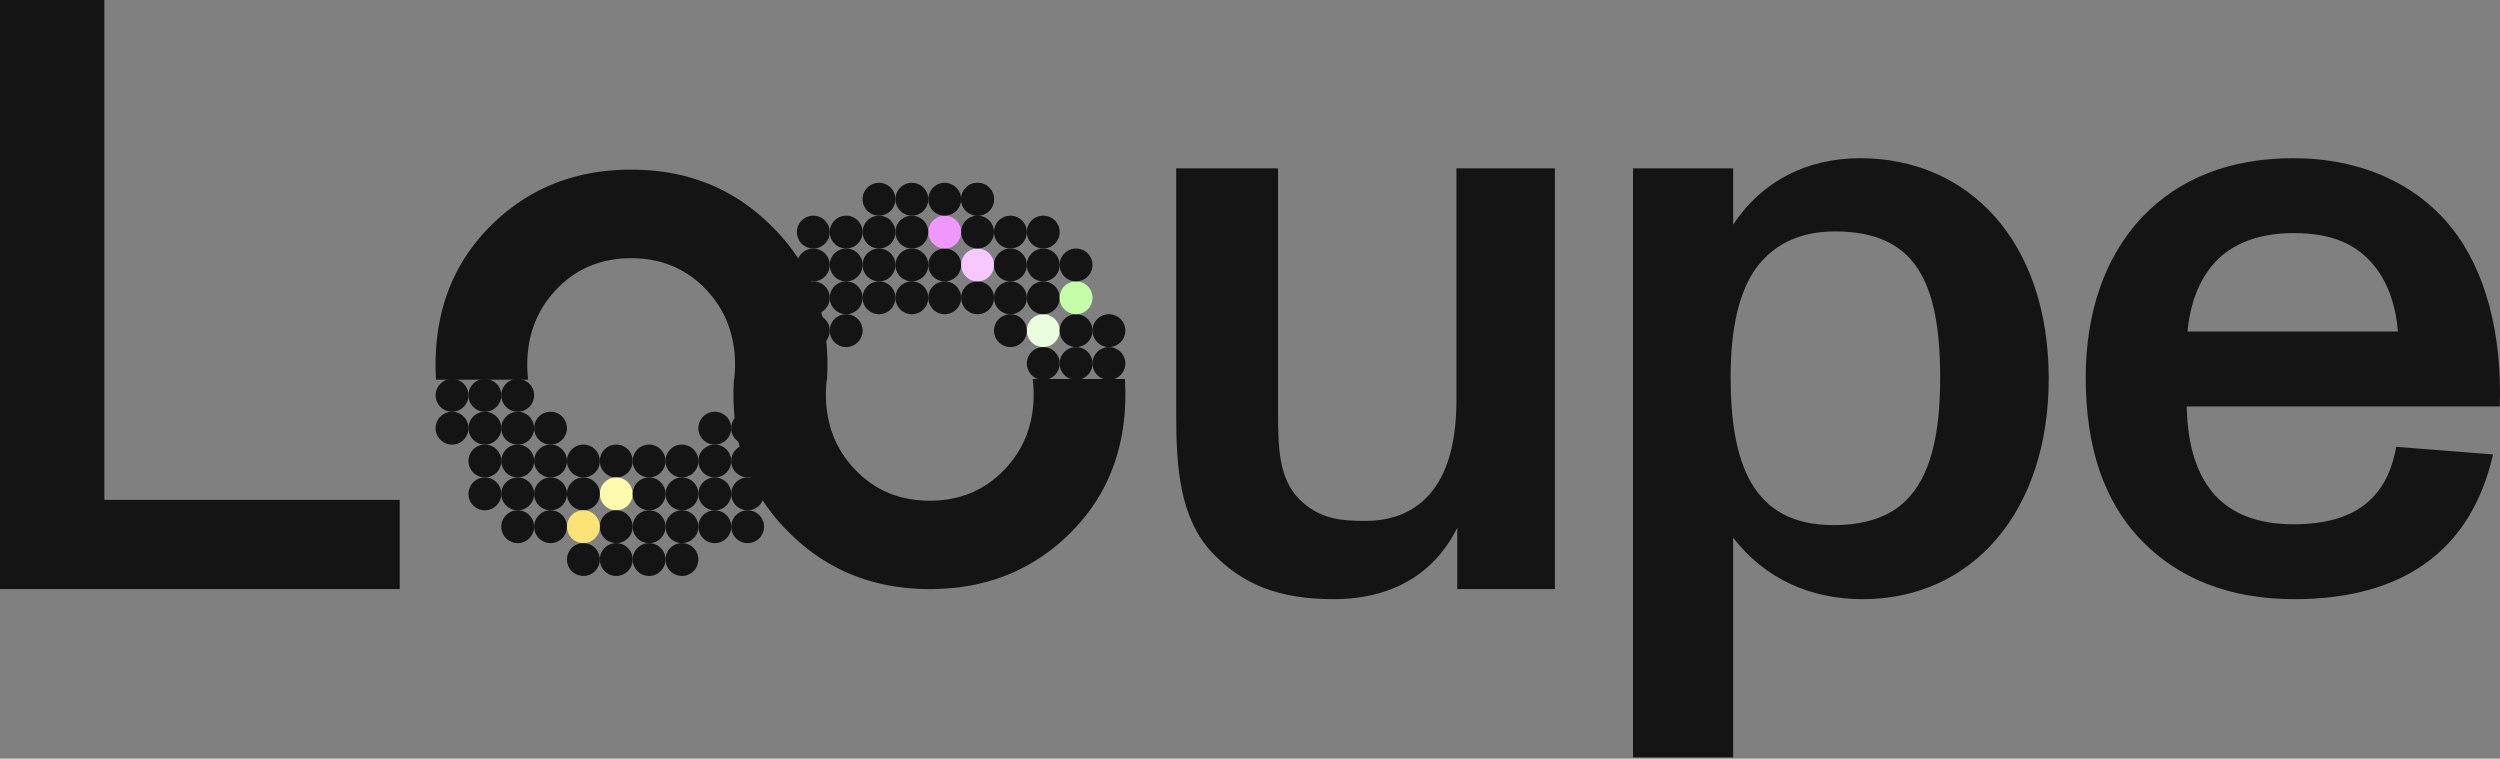 <svg xmlns="http://www.w3.org/2000/svg" width="1038" height="315" fill="none"><rect width="100%" height="100%" fill="#808080" stroke="none"/><path fill="#141414" d="M0 244.58V0h43.326v207.544h122.639v37.036H0Zm553.696 4.193c-22.361 0-37.735-5.94-50.313-19.217-13.627-14.325-15.025-35.988-15.025-57.302V69.88h42.278v100.278c0 16.072.349 28.301 8.735 37.036 8.385 8.386 17.47 9.085 27.602 9.085 16.422 0 37.736-8.386 37.736-49.965V69.88h40.879v174.7h-40.53v-25.506c-9.434 19.217-27.253 29.699-51.362 29.699Zm124.329 65.687V69.88h41.579v23.41c12.229-18.518 31.097-27.603 52.759-27.603 45.073 0 78.266 34.591 78.266 91.543 0 55.205-31.795 91.543-77.217 91.543-21.663 0-40.531-8.386-53.808-25.506v91.193h-41.579Zm40.531-157.929c0 35.29 8.735 61.495 42.627 61.495 13.277 0 23.409-3.494 30.048-10.133 10.133-9.783 14.325-26.904 14.325-51.012 0-40.181-10.482-60.796-43.675-60.796-13.976 0-24.458 4.892-31.795 13.976-8.036 10.133-11.53 26.205-11.53 46.47Zm234.088 92.242c-27.254 0-48.218-8.735-63.242-24.109-16.072-16.421-23.41-39.482-23.41-67.783 0-26.904 7.687-49.965 23.41-66.736 15.374-16.072 36.338-24.458 62.892-24.458 27.603 0 51.016 10.482 65.686 29 13.98 17.47 20.97 44.025 19.92 74.073H907.92c.699 32.495 15.374 48.916 44.374 48.916 25.506 0 38.784-10.831 42.627-32.145l40.179 3.145c-9.08 40.181-37.733 60.097-82.456 60.097ZM908.27 137.664h87.35c-.699-9.784-3.844-19.916-9.783-27.254-7.687-9.433-18.169-13.626-33.543-13.626-16.422 0-28.301 5.59-35.289 15.373-5.591 7.687-8.036 17.121-8.735 25.507Z"/><circle cx="433.159" cy="150.925" r="6.819" fill="#141414"/><circle cx="446.788" cy="150.925" r="6.819" fill="#141414"/><circle cx="460.424" cy="150.925" r="6.819" fill="#141414"/><circle cx="324.049" cy="150.925" r="6.819" fill="#141414"/><circle cx="433.159" cy="137.28" r="6.819" fill="#EAFDDF"/><circle cx="446.788" cy="137.28" r="6.819" fill="#141414"/><circle cx="460.424" cy="137.28" r="6.819" fill="#141414"/><circle cx="419.518" cy="137.28" r="6.819" fill="#141414"/><circle cx="310.413" cy="137.28" r="6.819" fill="#141414"/><circle cx="324.049" cy="137.28" r="6.819" fill="#141414"/><circle cx="337.686" cy="137.28" r="6.819" fill="#141414"/><circle cx="351.327" cy="137.28" r="6.819" fill="#141414"/><circle cx="433.159" cy="123.644" r="6.819" fill="#141414"/><circle cx="446.788" cy="123.644" r="6.819" fill="#C6FDA8"/><circle cx="392.241" cy="123.644" r="6.819" fill="#141414"/><circle cx="405.881" cy="123.644" r="6.819" fill="#141414"/><circle cx="419.518" cy="123.644" r="6.819" fill="#141414"/><circle cx="324.049" cy="123.644" r="6.819" fill="#141414"/><circle cx="337.686" cy="123.644" r="6.819" fill="#141414"/><circle cx="351.327" cy="123.644" r="6.819" fill="#141414"/><circle cx="364.967" cy="123.644" r="6.819" fill="#141414"/><circle cx="378.604" cy="123.644" r="6.819" fill="#141414"/><circle cx="433.159" cy="110.007" r="6.819" fill="#141414"/><circle cx="446.788" cy="110.007" r="6.819" fill="#141414"/><circle cx="392.241" cy="110.007" r="6.819" fill="#141414"/><circle cx="405.881" cy="110.007" r="6.819" fill="#F7C7FF"/><circle cx="419.518" cy="110.007" r="6.819" fill="#141414"/><circle cx="324.049" cy="110.007" r="6.819" fill="#141414"/><circle cx="337.686" cy="110.007" r="6.819" fill="#141414"/><circle cx="351.327" cy="110.007" r="6.819" fill="#141414"/><circle cx="364.967" cy="110.007" r="6.819" fill="#141414"/><circle cx="378.604" cy="110.007" r="6.819" fill="#141414"/><circle cx="433.159" cy="96.362" r="6.819" fill="#141414"/><circle cx="392.241" cy="96.362" r="6.819" fill="#EF96FF"/><circle cx="405.881" cy="96.362" r="6.819" fill="#141414"/><circle cx="419.518" cy="96.362" r="6.819" fill="#141414"/><circle cx="337.686" cy="96.362" r="6.819" fill="#141414"/><circle cx="351.327" cy="96.362" r="6.819" fill="#141414"/><circle cx="364.967" cy="96.362" r="6.819" fill="#141414"/><circle cx="378.604" cy="96.362" r="6.819" fill="#141414"/><circle cx="392.241" cy="82.722" r="6.819" fill="#141414"/><circle cx="405.881" cy="82.722" r="6.819" fill="#141414"/><circle cx="405.881" cy="82.722" r="6.819" fill="#141414"/><circle cx="364.967" cy="82.722" r="6.819" fill="#141414"/><circle cx="378.604" cy="82.722" r="6.819" fill="#141414"/><path fill="#141414" d="M262.061 70.434c23.175 0 42.552 7.756 58.13 23.268 15.579 15.129 23.368 34.376 23.369 57.74 0 2.101-.067 4.17-.196 6.207h-38.539c.241-2.011.365-4.08.365-6.207 0-12.543-4.135-23.076-12.405-31.598-8.174-8.427-18.416-12.64-30.724-12.64-12.309 0-22.55 4.213-30.724 12.64-8.27 8.522-12.405 19.055-12.405 31.598 0 2.127.124 4.196.365 6.207h-38.254a99.017 99.017 0 0 1-.191-6.207c0-23.268 7.644-42.515 22.934-57.74 15.578-15.512 35.003-23.268 58.275-23.268Z"/><circle cx="214.951" cy="164.13" r="6.819" fill="#141414" transform="rotate(-180 214.951 164.13)"/><circle cx="201.322" cy="164.13" r="6.819" fill="#141414" transform="rotate(-180 201.322 164.13)"/><circle cx="187.685" cy="164.13" r="6.819" fill="#141414" transform="rotate(-180 187.685 164.13)"/><circle cx="214.951" cy="177.778" r="6.819" fill="#141414" transform="rotate(-180 214.951 177.778)"/><circle cx="201.322" cy="177.778" r="6.819" fill="#141414" transform="rotate(-180 201.322 177.778)"/><circle cx="187.685" cy="177.778" r="6.819" fill="#141414" transform="rotate(-180 187.685 177.778)"/><circle cx="228.587" cy="177.778" r="6.819" fill="#141414" transform="rotate(-180 228.587 177.778)"/><circle cx="337.693" cy="177.778" r="6.819" fill="#141414" transform="rotate(-180 337.693 177.778)"/><circle cx="324.056" cy="177.778" r="6.819" fill="#141414" transform="rotate(-180 324.056 177.778)"/><circle cx="310.419" cy="177.778" r="6.819" fill="#141414" transform="rotate(-180 310.419 177.778)"/><circle cx="296.779" cy="177.778" r="6.819" fill="#141414" transform="rotate(-180 296.779 177.778)"/><circle cx="214.951" cy="191.407" r="6.819" fill="#141414" transform="rotate(-180 214.951 191.407)"/><circle cx="201.322" cy="191.407" r="6.819" fill="#141414" transform="rotate(-180 201.322 191.407)"/><circle cx="255.865" cy="191.407" r="6.819" fill="#141414" transform="rotate(-180 255.865 191.407)"/><circle cx="242.224" cy="191.407" r="6.819" fill="#141414" transform="rotate(-180 242.224 191.407)"/><circle cx="228.587" cy="191.407" r="6.819" fill="#141414" transform="rotate(-180 228.587 191.407)"/><circle cx="324.056" cy="191.407" r="6.819" fill="#141414" transform="rotate(-180 324.056 191.407)"/><circle cx="310.419" cy="191.407" r="6.819" fill="#141414" transform="rotate(-180 310.419 191.407)"/><circle cx="296.779" cy="191.407" r="6.819" fill="#141414" transform="rotate(-180 296.779 191.407)"/><circle cx="283.142" cy="191.407" r="6.819" fill="#141414" transform="rotate(-180 283.142 191.407)"/><circle cx="269.505" cy="191.407" r="6.819" fill="#141414" transform="rotate(-180 269.505 191.407)"/><circle cx="214.951" cy="205.056" r="6.819" fill="#141414" transform="rotate(-180 214.951 205.056)"/><circle cx="201.322" cy="205.056" r="6.819" fill="#141414" transform="rotate(-180 201.322 205.056)"/><circle cx="255.865" cy="205.056" r="6.819" fill="#FEFBAF" transform="rotate(-180 255.865 205.056)"/><circle cx="242.224" cy="205.056" r="6.819" fill="#141414" transform="rotate(-180 242.224 205.056)"/><circle cx="228.587" cy="205.056" r="6.819" fill="#141414" transform="rotate(-180 228.587 205.056)"/><circle cx="324.056" cy="205.056" r="6.819" fill="#141414" transform="rotate(-180 324.056 205.056)"/><circle cx="310.419" cy="205.056" r="6.819" fill="#141414" transform="rotate(-180 310.419 205.056)"/><circle cx="296.779" cy="205.056" r="6.819" fill="#141414" transform="rotate(-180 296.779 205.056)"/><circle cx="283.142" cy="205.056" r="6.819" fill="#141414" transform="rotate(-180 283.142 205.056)"/><circle cx="269.505" cy="205.056" r="6.819" fill="#141414" transform="rotate(-180 269.505 205.056)"/><circle cx="214.951" cy="218.684" r="6.819" fill="#141414" transform="rotate(-180 214.951 218.684)"/><circle cx="255.865" cy="218.692" r="6.819" fill="#141414" transform="rotate(-180 255.865 218.692)"/><circle cx="242.224" cy="218.684" r="6.819" fill="#FCE377" transform="rotate(-180 242.224 218.684)"/><circle cx="228.587" cy="218.684" r="6.819" fill="#141414" transform="rotate(-180 228.587 218.684)"/><circle cx="310.419" cy="218.692" r="6.819" fill="#141414" transform="rotate(-180 310.419 218.692)"/><circle cx="296.779" cy="218.692" r="6.819" fill="#141414" transform="rotate(-180 296.779 218.692)"/><circle cx="283.142" cy="218.692" r="6.819" fill="#141414" transform="rotate(-180 283.142 218.692)"/><circle cx="269.505" cy="218.692" r="6.819" fill="#141414" transform="rotate(-180 269.505 218.692)"/><circle cx="255.865" cy="232.321" r="6.819" fill="#141414" transform="rotate(-180 255.865 232.321)"/><circle cx="242.224" cy="232.321" r="6.819" fill="#141414" transform="rotate(-180 242.224 232.321)"/><circle cx="283.142" cy="232.321" r="6.819" fill="#141414" transform="rotate(-180 283.142 232.321)"/><circle cx="269.505" cy="232.321" r="6.819" fill="#141414" transform="rotate(-180 269.505 232.321)"/><path fill="#141414" d="M386.037 244.586c-23.175 0-42.552-7.741-58.131-23.222-15.578-15.098-23.367-34.306-23.367-57.623 0-2.156.069-4.28.205-6.37h38.55a51.688 51.688 0 0 0-.386 6.37c0 12.519 4.135 23.03 12.405 31.535 8.173 8.41 18.415 12.615 30.724 12.615 12.309 0 22.55-4.205 30.724-12.615 8.27-8.505 12.405-19.016 12.405-31.535 0-2.184-.131-4.307-.387-6.37h38.265c.135 2.091.202 4.214.202 6.37 0 23.222-7.645 42.429-22.934 57.623-15.579 15.481-35.004 23.222-58.275 23.222Z"/></svg>